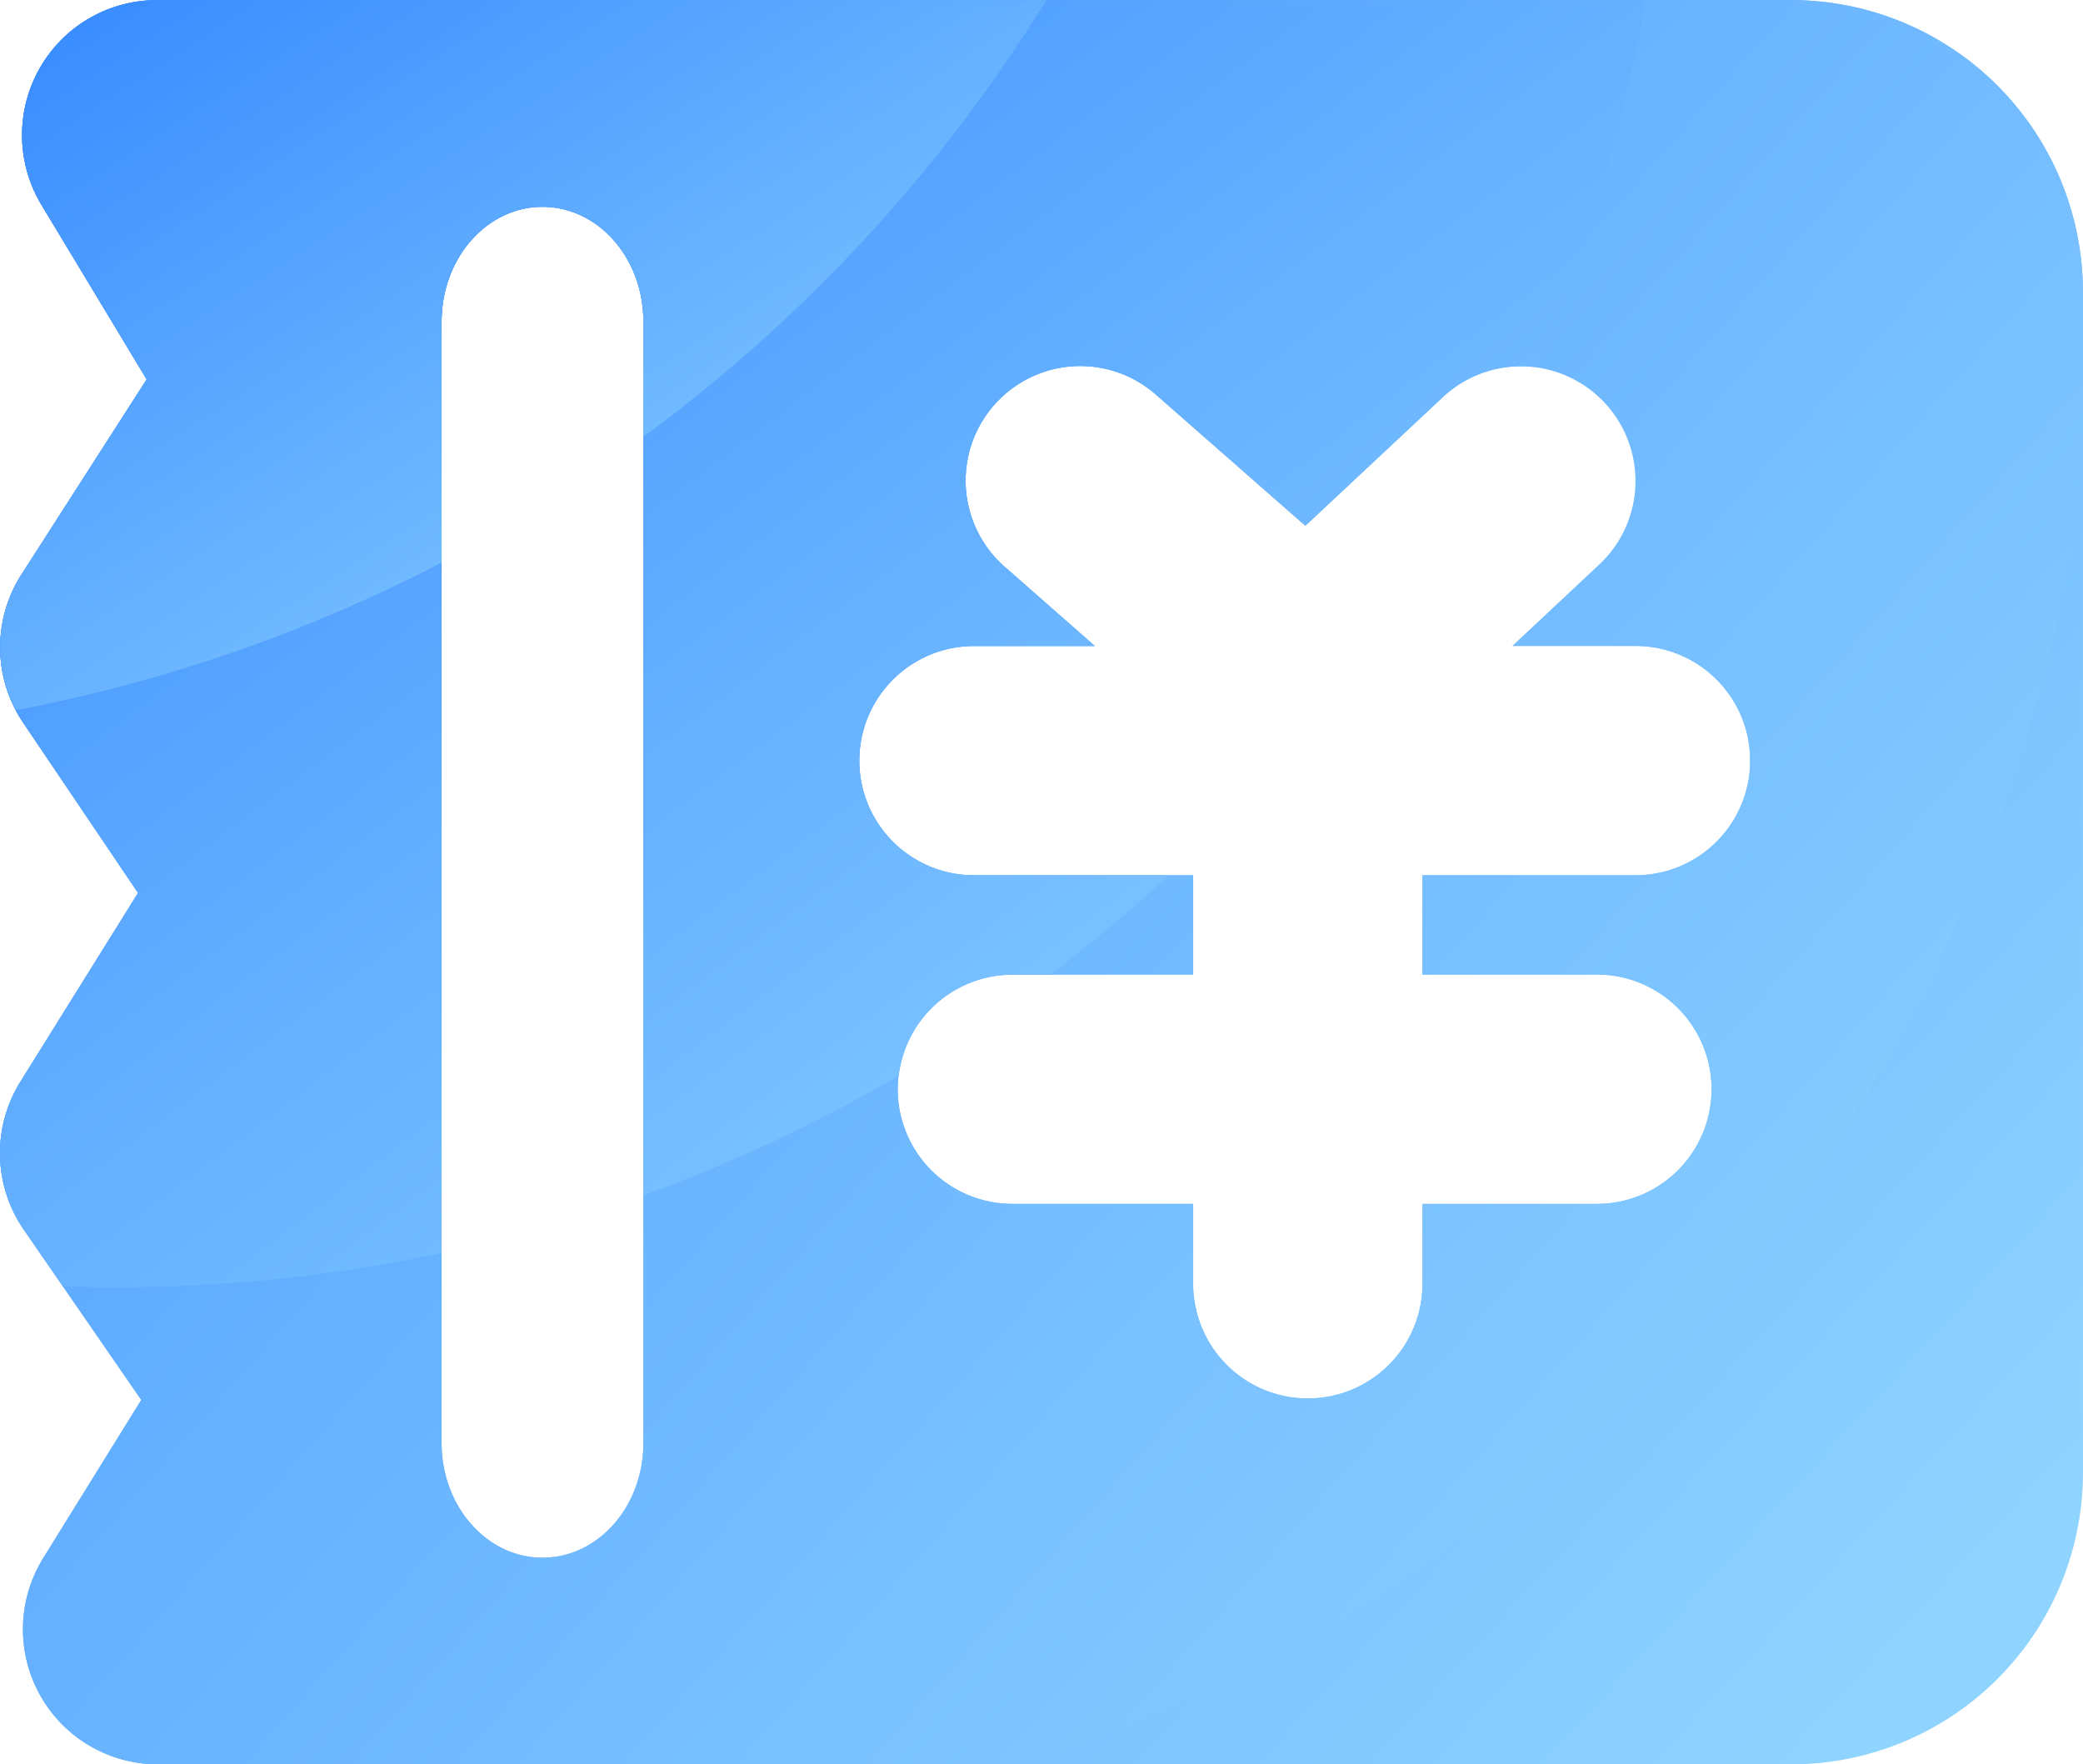 <svg xmlns="http://www.w3.org/2000/svg" xmlns:xlink="http://www.w3.org/1999/xlink" width="181.296" height="153.543" viewBox="0 0 181.296 153.543">
  <defs>
    <style>
      .cls-1 {
        fill: url(#linear-gradient);
      }
    </style>
    <linearGradient id="linear-gradient" x1="0.06" y1="0.047" x2="0.917" y2="0.939" gradientUnits="objectBoundingBox">
      <stop offset="0" stop-color="#3a8dff"/>
      <stop offset="1" stop-color="#8fd3ff"/>
    </linearGradient>
  </defs>
  <g id="组_63" data-name="组 63" transform="translate(-4948.364 -6508.744)">
    <path id="路径_36" data-name="路径 36" class="cls-1" d="M374.435,254.106H232.191a11.745,11.745,0,0,0-10.055,17.807l9.165,15.2-10.9,16.978a11.739,11.739,0,0,0,.154,12.91l9.994,14.8-10.239,16.426a11.747,11.747,0,0,0,.307,12.9l10.209,14.8-8.535,13.77a11.754,11.754,0,0,0,9.994,17.945H374.45a25.4,25.4,0,0,0,25.376-25.375V279.466a25.414,25.414,0,0,0-25.391-25.36ZM274.529,379.679c0,5.511-3.93,9.978-8.781,9.978s-8.781-4.467-8.781-9.978V282.06c0-5.511,3.93-9.978,8.781-9.978s8.781,4.467,8.781,9.978Zm86.351-49.416H342.336v8.643h15.182a9.978,9.978,0,1,1,0,19.957H342.336v6.954a9.978,9.978,0,1,1-19.957,0v-6.954H306.644a9.978,9.978,0,1,1,0-19.957h15.735v-8.643H303.3a9.978,9.978,0,1,1,0-19.957h10.516l-7.844-6.893a9.975,9.975,0,0,1,13.156-15l13.018,11.421,11.974-11.206A9.981,9.981,0,0,1,357.764,303.2l-7.584,7.108h10.7a9.978,9.978,0,1,1,0,19.957Z" transform="translate(4729.833 6254.654)"/>
    <path id="路径_37" data-name="路径 37" class="cls-1" d="M399.81,279.43a25.4,25.4,0,0,0-25.376-25.376H232.191a11.745,11.745,0,0,0-10.055,17.807l9.165,15.2-10.9,16.994a11.739,11.739,0,0,0,.154,12.91l9.994,14.8-10.239,16.426a11.747,11.747,0,0,0,.307,12.9l10.209,14.8-8.535,13.77a11.754,11.754,0,0,0,9.994,17.946h74.7a135.288,135.288,0,0,0,92.844-113.046V279.43ZM274.529,379.643c0,5.511-3.93,9.978-8.781,9.978s-8.781-4.467-8.781-9.978V282.024c0-5.511,3.93-9.978,8.781-9.978s8.781,4.467,8.781,9.978Zm86.351-49.416H342.336v8.643h15.182a9.978,9.978,0,0,1,0,19.957H342.336v6.954a9.978,9.978,0,0,1-19.957,0v-6.954H306.644a9.978,9.978,0,1,1,0-19.957h15.735v-8.643H303.3a9.978,9.978,0,1,1,0-19.957h10.516l-7.844-6.893a9.975,9.975,0,0,1,13.156-15L332.142,299.8l11.974-11.206a9.981,9.981,0,0,1,13.647,14.568l-7.584,7.108h10.7a9.978,9.978,0,1,1,0,19.957Z" transform="translate(4729.833 6254.69)"/>
    <path id="路径_38" data-name="路径 38" class="cls-1" d="M221.966,260.112a11.779,11.779,0,0,0,.169,11.836l9.165,15.2-10.9,16.978a11.739,11.739,0,0,0,.154,12.91l9.994,14.8-10.239,16.426a11.747,11.747,0,0,0,.307,12.9l3.393,4.912c1.52.046,3.04.092,4.575.092a136.135,136.135,0,0,0,28.384-2.993V282.111c0-5.511,3.93-9.978,8.781-9.978s8.781,4.467,8.781,9.978v76.035a134.739,134.739,0,0,0,22.229-10.423,9.975,9.975,0,0,1,9.9-8.766h3.254q5.388-4.076,10.347-8.643H303.3a9.978,9.978,0,0,1,0-19.957h10.516l-7.844-6.893a9.975,9.975,0,0,1,13.156-15l13.018,11.421,11.974-11.206a9.96,9.96,0,0,1,7.921-2.625,134.606,134.606,0,0,0,9.717-31.9H232.19a11.691,11.691,0,0,0-10.224,5.956Z" transform="translate(4729.833 6254.619)"/>
    <path id="路径_39" data-name="路径 39" class="cls-1" d="M222.02,260.077a11.779,11.779,0,0,0,.169,11.836l9.165,15.2-10.9,16.978a11.7,11.7,0,0,0-.476,11.805,134.655,134.655,0,0,0,37.043-12.849V282.06c0-5.511,3.93-9.978,8.781-9.978s8.781,4.467,8.781,9.978V292.1a135.784,135.784,0,0,0,35.078-37.994H232.244a11.737,11.737,0,0,0-10.224,5.972Z" transform="translate(4729.779 6254.654)"/>
  </g>
</svg>
